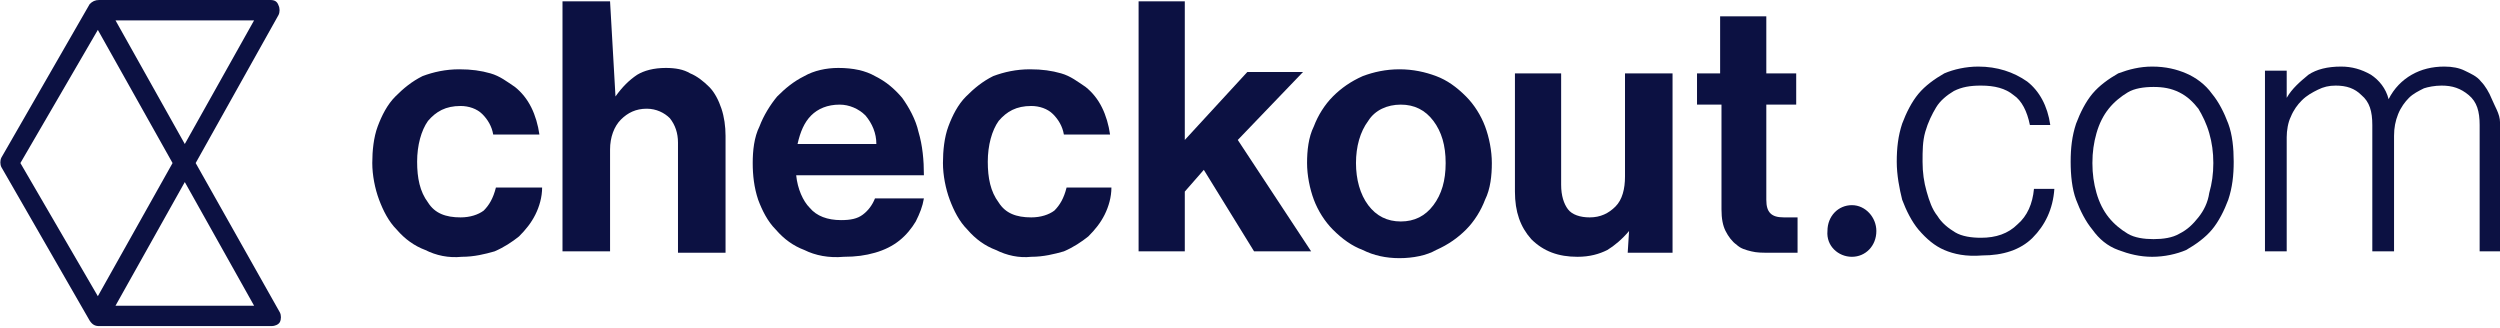 <svg xmlns="http://www.w3.org/2000/svg" width="160" height="21" viewBox="0 0 160 21" fill="none"><g clip-path="url(#clip0_18491_10540)"><path d="M118.522 16.435C119.392 16.435 120.087 15.739 120.087 14.783C120.087 13.913 119.392 13.13 118.522 13.13C117.652 13.13 116.957 13.826 116.957 14.783C116.87 15.739 117.652 16.435 118.522 16.435Z" fill="#0C1142"></path><path d="M27.218 16C26.522 15.739 25.913 15.304 25.391 14.696C24.87 14.174 24.522 13.478 24.261 12.783C24 12.087 23.826 11.217 23.826 10.435C23.826 9.652 23.913 8.783 24.174 8.087C24.435 7.391 24.783 6.696 25.304 6.174C25.826 5.652 26.348 5.217 27.044 4.87C27.739 4.609 28.522 4.435 29.391 4.435C30.174 4.435 30.783 4.522 31.391 4.696C32 4.87 32.435 5.217 32.957 5.565C33.391 5.913 33.739 6.348 34 6.87C34.261 7.391 34.435 8 34.522 8.609H31.565C31.478 8.087 31.218 7.652 30.87 7.304C30.522 6.957 30 6.783 29.478 6.783C28.522 6.783 27.913 7.13 27.391 7.739C26.957 8.348 26.696 9.304 26.696 10.348C26.696 11.391 26.87 12.261 27.391 12.957C27.826 13.652 28.522 13.913 29.478 13.913C30.087 13.913 30.609 13.739 30.957 13.478C31.304 13.13 31.565 12.696 31.739 12H34.696C34.696 12.609 34.522 13.217 34.261 13.739C34 14.261 33.652 14.696 33.218 15.13C32.783 15.478 32.261 15.826 31.652 16.087C31.044 16.261 30.348 16.435 29.565 16.435C28.696 16.522 27.913 16.348 27.218 16Z" fill="#0C1142"></path><path d="M39.391 6.174C39.826 5.565 40.261 5.13 40.783 4.783C41.217 4.522 41.826 4.348 42.609 4.348C43.217 4.348 43.739 4.435 44.174 4.696C44.609 4.87 45.044 5.217 45.391 5.565C45.739 5.913 46 6.435 46.174 6.957C46.348 7.478 46.435 8.087 46.435 8.696V16.174H43.391V9.13C43.391 8.522 43.217 8 42.87 7.565C42.522 7.217 42 6.957 41.391 6.957C40.696 6.957 40.174 7.217 39.739 7.652C39.304 8.087 39.044 8.783 39.044 9.565V16.087H36V0.087H39.044L39.391 6.174Z" fill="#0C1142"></path><path d="M51.478 16C50.782 15.739 50.174 15.304 49.652 14.696C49.13 14.174 48.782 13.478 48.522 12.783C48.261 12 48.174 11.217 48.174 10.435C48.174 9.652 48.261 8.783 48.609 8.087C48.87 7.391 49.304 6.696 49.739 6.174C50.261 5.652 50.782 5.217 51.478 4.87C52.087 4.522 52.87 4.348 53.652 4.348C54.609 4.348 55.391 4.522 56 4.87C56.696 5.217 57.217 5.652 57.739 6.261C58.174 6.87 58.609 7.652 58.782 8.435C59.043 9.304 59.13 10.261 59.13 11.217H50.956C51.043 12.087 51.391 12.87 51.826 13.304C52.261 13.826 52.956 14.087 53.826 14.087C54.435 14.087 54.87 14 55.217 13.739C55.565 13.478 55.826 13.13 56 12.696H59.13C59.043 13.217 58.87 13.652 58.609 14.174C58.348 14.609 58 15.043 57.565 15.391C57.13 15.739 56.609 16 56 16.174C55.391 16.348 54.782 16.435 54 16.435C53.043 16.522 52.174 16.348 51.478 16ZM51.913 7.391C51.478 7.826 51.217 8.435 51.043 9.217H56.087C56.087 8.522 55.826 7.913 55.391 7.391C54.956 6.957 54.348 6.696 53.739 6.696C52.956 6.696 52.348 6.957 51.913 7.391Z" fill="#0C1142"></path><path d="M63.74 16C63.044 15.739 62.436 15.304 61.914 14.696C61.392 14.174 61.044 13.478 60.783 12.783C60.523 12.087 60.349 11.217 60.349 10.435C60.349 9.652 60.436 8.783 60.697 8.087C60.957 7.391 61.305 6.696 61.827 6.174C62.349 5.652 62.87 5.217 63.566 4.87C64.262 4.609 65.044 4.435 65.914 4.435C66.697 4.435 67.305 4.522 67.914 4.696C68.522 4.87 68.957 5.217 69.479 5.565C69.914 5.913 70.262 6.348 70.522 6.87C70.783 7.391 70.957 8 71.044 8.609H68.088C68.001 8.087 67.74 7.652 67.392 7.304C67.044 6.957 66.522 6.783 66.001 6.783C65.044 6.783 64.436 7.13 63.914 7.739C63.479 8.348 63.218 9.304 63.218 10.348C63.218 11.391 63.392 12.261 63.914 12.957C64.349 13.652 65.044 13.913 66.001 13.913C66.609 13.913 67.131 13.739 67.479 13.478C67.827 13.13 68.088 12.696 68.262 12H71.131C71.131 12.609 70.957 13.217 70.697 13.739C70.436 14.261 70.088 14.696 69.653 15.13C69.218 15.478 68.697 15.826 68.088 16.087C67.479 16.261 66.783 16.435 66.001 16.435C65.218 16.522 64.436 16.348 63.74 16Z" fill="#0C1142"></path><path d="M75.827 12.261V16.087H72.87V0.087H75.827V8.957L79.827 4.609H83.392L79.218 8.957L83.914 16.087H80.261L77.044 10.87L75.827 12.261Z" fill="#0C1142"></path><path d="M87.218 16C86.522 15.739 85.913 15.304 85.305 14.696C84.783 14.174 84.348 13.478 84.087 12.783C83.826 12.087 83.652 11.217 83.652 10.435C83.652 9.652 83.739 8.783 84.087 8.087C84.348 7.391 84.783 6.696 85.305 6.174C85.826 5.652 86.435 5.217 87.218 4.87C87.913 4.609 88.696 4.435 89.565 4.435C90.435 4.435 91.218 4.609 91.913 4.87C92.609 5.13 93.218 5.565 93.826 6.174C94.348 6.696 94.783 7.391 95.044 8.087C95.305 8.783 95.478 9.652 95.478 10.435C95.478 11.217 95.391 12.087 95.044 12.783C94.783 13.478 94.348 14.174 93.826 14.696C93.305 15.217 92.696 15.652 91.913 16C91.305 16.348 90.435 16.522 89.565 16.522C88.696 16.522 87.913 16.348 87.218 16ZM91.739 13.13C92.261 12.435 92.522 11.565 92.522 10.435C92.522 9.304 92.261 8.435 91.739 7.739C91.218 7.044 90.522 6.696 89.652 6.696C88.783 6.696 88 7.044 87.565 7.739C87.044 8.435 86.783 9.391 86.783 10.435C86.783 11.478 87.044 12.435 87.565 13.13C88.087 13.826 88.783 14.174 89.652 14.174C90.522 14.174 91.218 13.826 91.739 13.13Z" fill="#0C1142"></path><path d="M104.26 14.783C103.826 15.304 103.304 15.739 102.869 16C102.347 16.261 101.739 16.435 100.956 16.435C99.739 16.435 98.782 16.087 97.999 15.304C97.304 14.522 96.956 13.565 96.956 12.261V4.696H99.913V11.826C99.913 12.522 100.086 13.043 100.347 13.391C100.608 13.739 101.13 13.913 101.739 13.913C102.434 13.913 102.956 13.652 103.391 13.217C103.826 12.783 104 12.087 104 11.304V4.696H107.043V16.174H104.173L104.26 14.783Z" fill="#0C1142"></path><path d="M110.088 4.696V1.044H113.044V4.696H114.957V6.696H113.044V12.783C113.044 13.217 113.131 13.478 113.305 13.652C113.479 13.826 113.74 13.913 114.175 13.913H114.783C114.87 13.913 114.957 13.913 115.044 13.913V16.174C114.87 16.174 114.783 16.174 114.522 16.174C114.349 16.174 114.175 16.174 113.914 16.174H113.131C112.783 16.174 112.435 16.174 112.088 16.087C111.74 16 111.392 15.913 111.131 15.652C110.87 15.478 110.609 15.13 110.435 14.783C110.262 14.435 110.175 14 110.175 13.391V6.696H108.609V4.696H110.088Z" fill="#0C1142"></path><path d="M124.435 16C123.826 15.739 123.305 15.304 122.783 14.696C122.348 14.174 122 13.478 121.739 12.783C121.566 12.087 121.392 11.217 121.392 10.348C121.392 9.478 121.479 8.696 121.739 7.913C122 7.217 122.348 6.522 122.783 6C123.218 5.478 123.826 5.044 124.435 4.696C125.044 4.435 125.826 4.261 126.609 4.261C127.826 4.261 128.87 4.609 129.739 5.217C130.522 5.826 131.044 6.783 131.218 8H129.913C129.739 7.13 129.392 6.435 128.87 6.087C128.348 5.652 127.652 5.478 126.783 5.478C126.087 5.478 125.566 5.565 125.044 5.826C124.609 6.087 124.174 6.435 123.913 6.87C123.652 7.304 123.392 7.826 123.218 8.435C123.044 9.044 123.044 9.652 123.044 10.348C123.044 11.043 123.131 11.652 123.305 12.261C123.479 12.87 123.652 13.391 124 13.826C124.261 14.261 124.696 14.609 125.131 14.87C125.566 15.13 126.174 15.217 126.783 15.217C127.739 15.217 128.522 14.957 129.131 14.348C129.739 13.826 130.087 13.043 130.174 12.087H131.479C131.392 13.391 130.87 14.435 130.087 15.217C129.305 16 128.174 16.348 126.87 16.348C125.826 16.435 125.044 16.261 124.435 16Z" fill="#0C1142"></path><path d="M135.566 16C134.87 15.739 134.349 15.304 133.914 14.696C133.479 14.174 133.131 13.478 132.87 12.783C132.609 12.087 132.522 11.217 132.522 10.348C132.522 9.478 132.609 8.696 132.87 7.913C133.131 7.217 133.479 6.522 133.914 6C134.349 5.478 134.957 5.044 135.566 4.696C136.262 4.435 136.957 4.261 137.74 4.261C138.609 4.261 139.305 4.435 139.914 4.696C140.522 4.957 141.131 5.391 141.566 6C142.001 6.522 142.349 7.217 142.609 7.913C142.87 8.609 142.957 9.478 142.957 10.348C142.957 11.217 142.87 12 142.609 12.783C142.349 13.478 142.001 14.174 141.566 14.696C141.131 15.217 140.522 15.652 139.914 16C139.305 16.261 138.522 16.435 137.74 16.435C136.957 16.435 136.262 16.261 135.566 16ZM139.479 14.957C140.001 14.696 140.349 14.348 140.696 13.913C141.044 13.478 141.305 12.957 141.392 12.348C141.566 11.739 141.653 11.13 141.653 10.435C141.653 9.739 141.566 9.13 141.392 8.522C141.218 7.913 140.957 7.391 140.696 6.957C140.349 6.522 140.001 6.174 139.479 5.913C138.957 5.652 138.436 5.565 137.827 5.565C137.218 5.565 136.609 5.652 136.175 5.913C135.74 6.174 135.305 6.522 134.957 6.957C134.609 7.391 134.349 7.913 134.175 8.522C134.001 9.13 133.914 9.739 133.914 10.435C133.914 11.13 134.001 11.739 134.175 12.348C134.349 12.957 134.609 13.478 134.957 13.913C135.305 14.348 135.74 14.696 136.175 14.957C136.609 15.217 137.218 15.304 137.827 15.304C138.436 15.304 139.044 15.217 139.479 14.957Z" fill="#0C1142"></path><path d="M146.349 4.522V6.261C146.697 5.652 147.219 5.217 147.741 4.783C148.262 4.435 148.958 4.261 149.828 4.261C150.523 4.261 151.132 4.435 151.741 4.783C152.262 5.13 152.697 5.652 152.871 6.348C153.219 5.652 153.741 5.13 154.349 4.783C154.958 4.435 155.654 4.261 156.436 4.261C156.958 4.261 157.393 4.348 157.741 4.522C158.088 4.696 158.523 4.87 158.784 5.217C159.045 5.478 159.306 5.913 159.48 6.348C159.654 6.783 160.001 7.304 160.001 7.826V16.087H158.697V8C158.697 7.13 158.523 6.522 158.001 6.087C157.48 5.652 156.958 5.478 156.262 5.478C155.828 5.478 155.393 5.565 155.132 5.652C154.784 5.826 154.436 6 154.175 6.261C153.915 6.522 153.654 6.87 153.48 7.304C153.306 7.739 153.219 8.174 153.219 8.696V16.087H151.828V8C151.828 7.13 151.654 6.522 151.132 6.087C150.697 5.652 150.175 5.478 149.48 5.478C149.045 5.478 148.697 5.565 148.349 5.739C148.001 5.913 147.654 6.087 147.306 6.435C147.045 6.696 146.784 7.044 146.61 7.478C146.436 7.826 146.349 8.348 146.349 8.783V16.087H144.958V4.522H146.349Z" fill="#0C1142"></path><path d="M12.523 10.435L17.827 0.957C17.914 0.783 17.914 0.522 17.827 0.348C17.74 0.087 17.566 6.10352e-05 17.305 6.10352e-05H6.349C6.088 6.10352e-05 5.914 0.087 5.74 0.261L0.088 10.087C0.001 10.261 0.001 10.522 0.088 10.696L5.74 20.522C5.914 20.783 6.088 20.87 6.349 20.87H17.392C17.566 20.87 17.827 20.783 17.914 20.609C18.001 20.435 18.001 20.174 17.914 20L12.523 10.435ZM11.827 9.217L7.392 1.304H16.262L11.827 9.217ZM6.262 1.913L11.044 10.435L6.262 18.957L1.305 10.435L6.262 1.913ZM7.392 19.565L11.827 11.652L16.262 19.565H7.392Z" fill="#0C1142"></path></g><defs><clipPath id="clip0_18491_10540"><rect width="160" height="20.87" fill="white"></rect></clipPath></defs></svg>